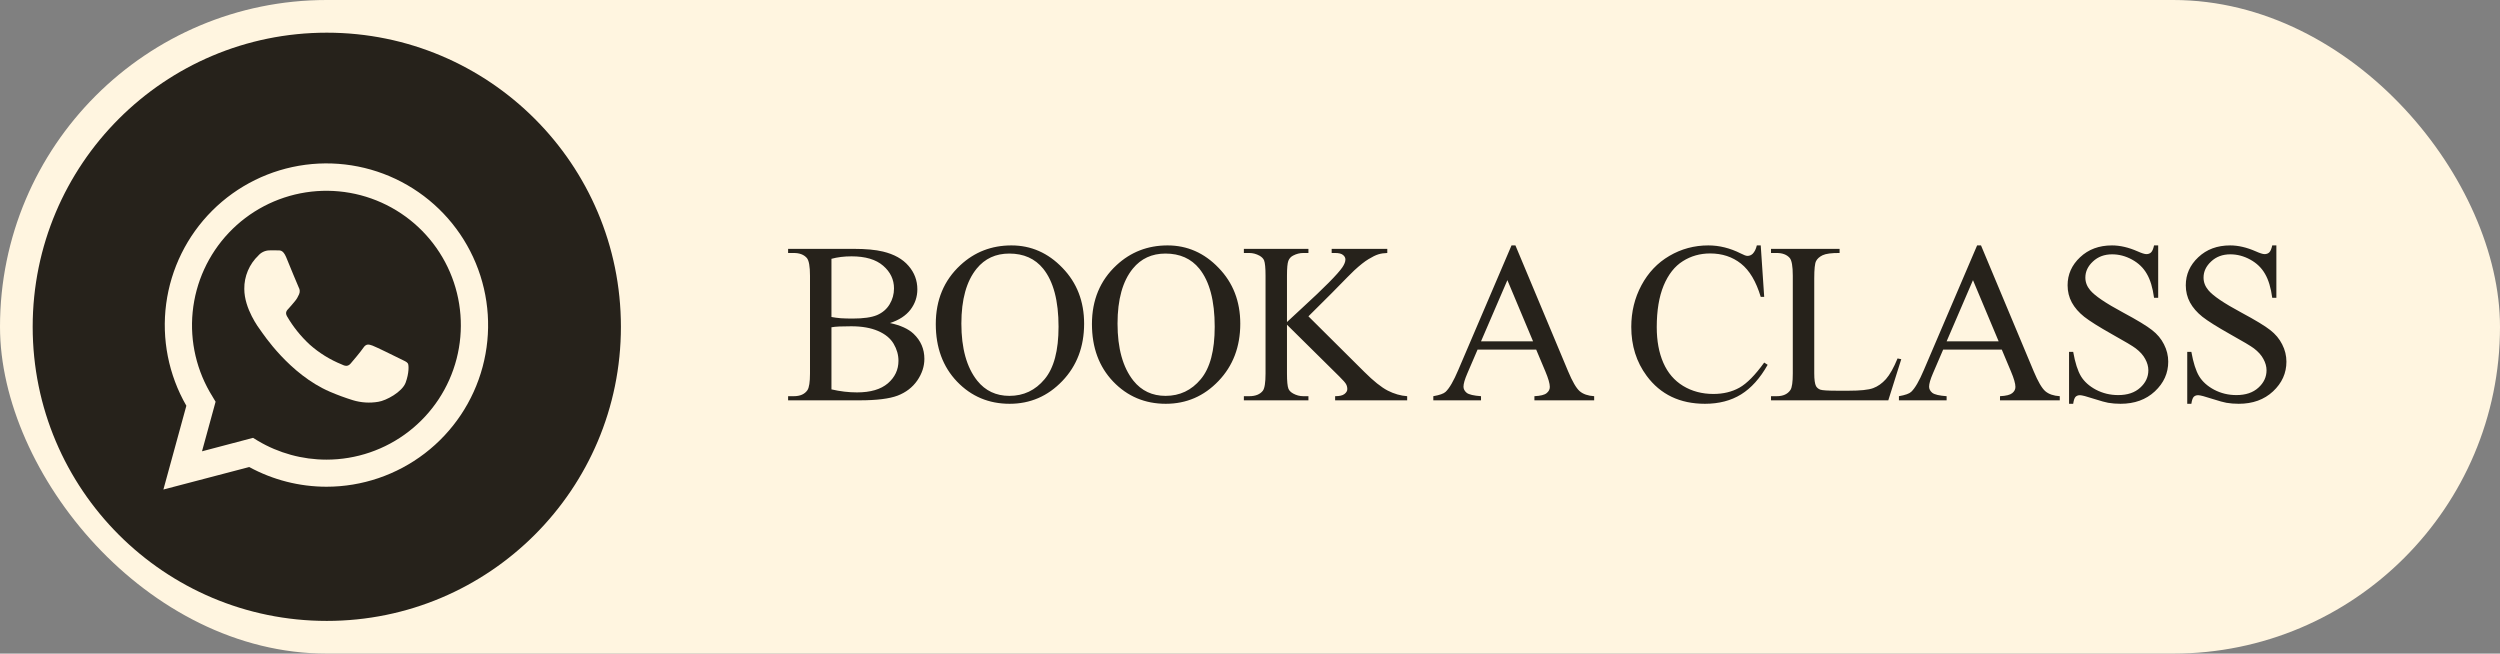 <?xml version="1.0" encoding="UTF-8"?> <svg xmlns="http://www.w3.org/2000/svg" width="153" height="40" viewBox="0 0 153 40" fill="none"><rect x="0" y="0" width="153" height="40" fill="#808080" stroke="none"/><rect width="153" height="40" rx="20" fill="#FFF5E0"></rect><g clip-path="url(#clip0_1641_418)"><path d="M20 38C29.941 38 38 29.941 38 20C38 10.059 29.941 2 20 2C10.059 2 2 10.059 2 20C2 29.941 10.059 38 20 38Z" fill="#26221B"></path><path d="M10 29.959L11.405 24.832C10.318 22.945 9.884 20.752 10.17 18.593C10.457 16.435 11.447 14.431 12.988 12.892C14.529 11.354 16.534 10.367 18.693 10.084C20.852 9.801 23.044 10.238 24.93 11.328C26.815 12.418 28.288 14.099 29.12 16.111C29.953 18.123 30.099 20.353 29.535 22.456C28.971 24.56 27.729 26.418 26.001 27.744C24.274 29.069 22.157 29.788 19.98 29.788C18.328 29.787 16.703 29.372 15.252 28.582L10 29.959ZM15.488 26.796L15.79 26.982C17.057 27.733 18.503 28.129 19.976 28.13C21.8 28.131 23.572 27.525 25.014 26.408C26.457 25.291 27.487 23.727 27.943 21.961C28.399 20.195 28.255 18.327 27.535 16.652C26.814 14.976 25.556 13.588 23.96 12.705C22.364 11.822 20.52 11.494 18.717 11.773C16.915 12.053 15.256 12.923 14.002 14.248C12.749 15.573 11.971 17.276 11.791 19.092C11.611 20.907 12.039 22.73 13.008 24.275L13.194 24.586L12.363 27.62L15.488 26.796Z" fill="#FFF5E0"></path><path fill-rule="evenodd" clip-rule="evenodd" d="M24.964 22.246C24.902 22.142 24.737 22.081 24.489 21.958C24.242 21.835 23.027 21.236 22.8 21.152C22.573 21.069 22.41 21.029 22.242 21.277C22.075 21.524 21.604 22.081 21.461 22.246C21.317 22.412 21.17 22.432 20.925 22.308C20.2 22.016 19.53 21.602 18.947 21.082C18.407 20.582 17.943 20.004 17.572 19.368C17.427 19.121 17.555 18.996 17.68 18.864C17.805 18.732 17.928 18.574 18.052 18.43C18.155 18.306 18.238 18.166 18.3 18.017C18.332 17.949 18.347 17.874 18.344 17.798C18.34 17.723 18.318 17.649 18.279 17.584C18.218 17.461 17.721 16.244 17.517 15.749C17.312 15.255 17.113 15.333 16.958 15.323C16.804 15.314 16.649 15.323 16.486 15.323C16.359 15.326 16.233 15.354 16.118 15.408C16.003 15.461 15.9 15.538 15.816 15.634C15.539 15.897 15.319 16.215 15.17 16.567C15.021 16.919 14.946 17.298 14.951 17.681C14.951 18.897 15.836 20.073 15.961 20.239C16.086 20.404 17.704 22.901 20.184 23.971C20.645 24.17 21.116 24.343 21.595 24.492C22.099 24.645 22.632 24.679 23.152 24.59C23.626 24.52 24.614 23.991 24.826 23.415C25.038 22.838 25.025 22.349 24.964 22.246Z" fill="#FFF5E0"></path></g><path d="M54.467 19.77C55.109 19.906 55.59 20.125 55.909 20.426C56.351 20.845 56.572 21.358 56.572 21.964C56.572 22.424 56.426 22.866 56.135 23.29C55.843 23.709 55.442 24.017 54.932 24.213C54.426 24.404 53.651 24.5 52.607 24.5H48.232V24.247H48.581C48.968 24.247 49.246 24.124 49.415 23.878C49.52 23.718 49.572 23.379 49.572 22.859V16.871C49.572 16.297 49.506 15.935 49.374 15.784C49.196 15.584 48.932 15.483 48.581 15.483H48.232V15.23H52.238C52.986 15.23 53.585 15.285 54.036 15.395C54.72 15.559 55.242 15.85 55.602 16.27C55.962 16.684 56.142 17.163 56.142 17.705C56.142 18.17 56 18.587 55.718 18.956C55.435 19.321 55.018 19.592 54.467 19.77ZM50.885 19.4C51.053 19.432 51.245 19.457 51.459 19.476C51.678 19.489 51.917 19.496 52.177 19.496C52.842 19.496 53.341 19.425 53.674 19.284C54.011 19.138 54.269 18.917 54.446 18.621C54.624 18.325 54.713 18.001 54.713 17.65C54.713 17.108 54.492 16.645 54.05 16.263C53.608 15.88 52.963 15.688 52.115 15.688C51.66 15.688 51.249 15.739 50.885 15.839V19.4ZM50.885 23.83C51.413 23.953 51.935 24.015 52.45 24.015C53.275 24.015 53.904 23.83 54.337 23.461C54.77 23.087 54.986 22.627 54.986 22.08C54.986 21.72 54.888 21.374 54.692 21.041C54.496 20.708 54.177 20.446 53.735 20.255C53.293 20.064 52.746 19.968 52.095 19.968C51.812 19.968 51.571 19.972 51.37 19.981C51.17 19.991 51.008 20.006 50.885 20.029V23.83ZM61.898 15.019C63.101 15.019 64.142 15.477 65.022 16.393C65.906 17.304 66.348 18.443 66.348 19.811C66.348 21.219 65.904 22.388 65.015 23.317C64.126 24.247 63.051 24.712 61.789 24.712C60.513 24.712 59.439 24.259 58.569 23.352C57.703 22.445 57.27 21.271 57.27 19.831C57.27 18.359 57.771 17.158 58.774 16.229C59.644 15.422 60.686 15.019 61.898 15.019ZM61.768 15.518C60.939 15.518 60.273 15.825 59.772 16.44C59.148 17.206 58.836 18.327 58.836 19.804C58.836 21.317 59.159 22.481 59.806 23.297C60.303 23.917 60.959 24.227 61.775 24.227C62.645 24.227 63.363 23.887 63.928 23.208C64.498 22.529 64.783 21.458 64.783 19.995C64.783 18.409 64.471 17.227 63.846 16.447C63.345 15.828 62.652 15.518 61.768 15.518ZM71.455 15.019C72.658 15.019 73.7 15.477 74.579 16.393C75.463 17.304 75.905 18.443 75.905 19.811C75.905 21.219 75.461 22.388 74.572 23.317C73.684 24.247 72.608 24.712 71.346 24.712C70.07 24.712 68.996 24.259 68.126 23.352C67.26 22.445 66.827 21.271 66.827 19.831C66.827 18.359 67.329 17.158 68.331 16.229C69.202 15.422 70.243 15.019 71.455 15.019ZM71.325 15.518C70.496 15.518 69.831 15.825 69.329 16.44C68.705 17.206 68.393 18.327 68.393 19.804C68.393 21.317 68.716 22.481 69.363 23.297C69.86 23.917 70.516 24.227 71.332 24.227C72.203 24.227 72.92 23.887 73.486 23.208C74.055 22.529 74.34 21.458 74.34 19.995C74.34 18.409 74.028 17.227 73.403 16.447C72.902 15.828 72.209 15.518 71.325 15.518ZM80.076 19.359L83.494 22.757C84.054 23.317 84.533 23.7 84.929 23.905C85.326 24.106 85.722 24.22 86.119 24.247V24.5H81.71V24.247C81.974 24.247 82.163 24.204 82.277 24.117C82.395 24.026 82.455 23.926 82.455 23.816C82.455 23.707 82.432 23.609 82.386 23.523C82.345 23.436 82.204 23.274 81.963 23.037L78.763 19.872V22.859C78.763 23.329 78.793 23.639 78.852 23.789C78.898 23.903 78.993 24.001 79.139 24.083C79.335 24.192 79.543 24.247 79.761 24.247H80.076V24.5H76.125V24.247H76.453C76.836 24.247 77.114 24.135 77.287 23.912C77.396 23.766 77.451 23.415 77.451 22.859V16.871C77.451 16.402 77.421 16.09 77.362 15.935C77.316 15.825 77.223 15.729 77.082 15.648C76.881 15.538 76.672 15.483 76.453 15.483H76.125V15.23H80.076V15.483H79.761C79.547 15.483 79.34 15.536 79.139 15.641C78.998 15.713 78.9 15.823 78.845 15.969C78.791 16.115 78.763 16.415 78.763 16.871V19.708C78.855 19.621 79.167 19.332 79.7 18.84C81.053 17.6 81.871 16.773 82.154 16.358C82.277 16.176 82.339 16.017 82.339 15.88C82.339 15.775 82.291 15.684 82.195 15.606C82.099 15.524 81.938 15.483 81.71 15.483H81.498V15.23H84.902V15.483C84.701 15.488 84.519 15.515 84.355 15.565C84.191 15.616 83.991 15.713 83.754 15.859C83.517 16.001 83.225 16.231 82.879 16.55C82.778 16.641 82.316 17.108 81.491 17.951L80.076 19.359ZM94.015 21.396H90.427L89.798 22.859C89.643 23.219 89.565 23.488 89.565 23.666C89.565 23.807 89.631 23.933 89.763 24.042C89.9 24.147 90.192 24.215 90.638 24.247V24.5H87.719V24.247C88.107 24.179 88.358 24.09 88.472 23.98C88.704 23.762 88.961 23.317 89.244 22.648L92.505 15.019H92.744L95.971 22.73C96.23 23.349 96.465 23.753 96.675 23.939C96.889 24.122 97.185 24.224 97.563 24.247V24.5H93.906V24.247C94.275 24.229 94.524 24.167 94.651 24.062C94.783 23.958 94.849 23.83 94.849 23.68C94.849 23.479 94.758 23.162 94.576 22.73L94.015 21.396ZM93.824 20.891L92.252 17.145L90.638 20.891H93.824ZM107.757 15.019L107.969 18.17H107.757C107.474 17.227 107.071 16.547 106.547 16.133C106.023 15.718 105.394 15.511 104.66 15.511C104.045 15.511 103.489 15.668 102.992 15.982C102.495 16.292 102.103 16.789 101.816 17.473C101.534 18.156 101.393 19.006 101.393 20.023C101.393 20.861 101.527 21.588 101.796 22.203C102.065 22.818 102.468 23.29 103.006 23.618C103.548 23.946 104.166 24.11 104.858 24.11C105.46 24.11 105.991 23.983 106.451 23.727C106.911 23.468 107.417 22.955 107.969 22.189L108.181 22.326C107.716 23.151 107.173 23.755 106.554 24.138C105.934 24.52 105.198 24.712 104.346 24.712C102.81 24.712 101.62 24.142 100.777 23.003C100.148 22.155 99.834 21.157 99.834 20.009C99.834 19.084 100.041 18.234 100.456 17.459C100.871 16.684 101.44 16.085 102.165 15.661C102.894 15.233 103.689 15.019 104.551 15.019C105.221 15.019 105.881 15.183 106.533 15.511C106.725 15.611 106.861 15.661 106.943 15.661C107.066 15.661 107.173 15.618 107.265 15.531C107.383 15.408 107.467 15.237 107.518 15.019H107.757ZM116.131 21.936L116.357 21.984L115.564 24.5H108.386V24.247H108.735C109.127 24.247 109.407 24.119 109.576 23.864C109.671 23.718 109.719 23.381 109.719 22.852V16.871C109.719 16.292 109.655 15.93 109.528 15.784C109.35 15.584 109.086 15.483 108.735 15.483H108.386V15.23H112.583V15.483C112.091 15.479 111.745 15.524 111.544 15.62C111.348 15.716 111.214 15.837 111.141 15.982C111.068 16.128 111.032 16.477 111.032 17.028V22.852C111.032 23.231 111.068 23.491 111.141 23.632C111.196 23.727 111.28 23.798 111.394 23.844C111.508 23.889 111.863 23.912 112.46 23.912H113.137C113.848 23.912 114.347 23.86 114.634 23.755C114.921 23.65 115.183 23.465 115.42 23.201C115.657 22.932 115.894 22.511 116.131 21.936ZM122.51 21.396H118.921L118.292 22.859C118.137 23.219 118.06 23.488 118.06 23.666C118.06 23.807 118.126 23.933 118.258 24.042C118.395 24.147 118.686 24.215 119.133 24.247V24.5H116.214V24.247C116.601 24.179 116.852 24.09 116.966 23.98C117.198 23.762 117.456 23.317 117.738 22.648L120.999 15.019H121.238L124.465 22.73C124.725 23.349 124.959 23.753 125.169 23.939C125.383 24.122 125.679 24.224 126.058 24.247V24.5H122.4V24.247C122.77 24.229 123.018 24.167 123.146 24.062C123.278 23.958 123.344 23.83 123.344 23.68C123.344 23.479 123.253 23.162 123.07 22.73L122.51 21.396ZM122.318 20.891L120.746 17.145L119.133 20.891H122.318ZM132.081 15.019V18.225H131.828C131.746 17.609 131.598 17.119 131.383 16.755C131.174 16.39 130.873 16.101 130.481 15.887C130.089 15.672 129.684 15.565 129.264 15.565C128.79 15.565 128.398 15.711 128.088 16.003C127.779 16.29 127.624 16.618 127.624 16.987C127.624 17.27 127.722 17.527 127.918 17.76C128.2 18.102 128.872 18.557 129.934 19.127C130.8 19.592 131.39 19.95 131.705 20.2C132.024 20.446 132.268 20.738 132.436 21.075C132.609 21.412 132.696 21.766 132.696 22.135C132.696 22.837 132.422 23.443 131.876 23.953C131.333 24.459 130.634 24.712 129.777 24.712C129.508 24.712 129.255 24.691 129.018 24.65C128.877 24.628 128.583 24.546 128.136 24.404C127.694 24.259 127.414 24.186 127.296 24.186C127.182 24.186 127.09 24.22 127.022 24.288C126.958 24.356 126.91 24.498 126.879 24.712H126.626V21.533H126.879C126.997 22.199 127.157 22.698 127.357 23.03C127.558 23.358 127.863 23.632 128.273 23.851C128.688 24.069 129.141 24.179 129.633 24.179C130.203 24.179 130.652 24.028 130.98 23.727C131.313 23.427 131.479 23.071 131.479 22.661C131.479 22.433 131.415 22.203 131.288 21.971C131.165 21.738 130.971 21.522 130.707 21.321C130.529 21.185 130.044 20.895 129.251 20.453C128.458 20.006 127.893 19.651 127.555 19.387C127.223 19.122 126.97 18.831 126.796 18.512C126.623 18.193 126.537 17.842 126.537 17.459C126.537 16.794 126.792 16.222 127.302 15.743C127.813 15.26 128.462 15.019 129.251 15.019C129.743 15.019 130.265 15.139 130.816 15.381C131.071 15.495 131.251 15.552 131.356 15.552C131.475 15.552 131.57 15.518 131.643 15.449C131.721 15.376 131.782 15.233 131.828 15.019H132.081ZM139.314 15.019V18.225H139.061C138.979 17.609 138.831 17.119 138.616 16.755C138.407 16.39 138.106 16.101 137.714 15.887C137.322 15.672 136.916 15.565 136.497 15.565C136.023 15.565 135.631 15.711 135.321 16.003C135.012 16.29 134.857 16.618 134.857 16.987C134.857 17.27 134.955 17.527 135.151 17.76C135.433 18.102 136.105 18.557 137.167 19.127C138.033 19.592 138.623 19.95 138.938 20.2C139.257 20.446 139.5 20.738 139.669 21.075C139.842 21.412 139.929 21.766 139.929 22.135C139.929 22.837 139.655 23.443 139.109 23.953C138.566 24.459 137.867 24.712 137.01 24.712C136.741 24.712 136.488 24.691 136.251 24.65C136.11 24.628 135.816 24.546 135.369 24.404C134.927 24.259 134.647 24.186 134.528 24.186C134.415 24.186 134.323 24.22 134.255 24.288C134.191 24.356 134.143 24.498 134.111 24.712H133.859V21.533H134.111C134.23 22.199 134.389 22.698 134.59 23.03C134.791 23.358 135.096 23.632 135.506 23.851C135.921 24.069 136.374 24.179 136.866 24.179C137.436 24.179 137.885 24.028 138.213 23.727C138.546 23.427 138.712 23.071 138.712 22.661C138.712 22.433 138.648 22.203 138.521 21.971C138.398 21.738 138.204 21.522 137.94 21.321C137.762 21.185 137.277 20.895 136.484 20.453C135.691 20.006 135.125 19.651 134.788 19.387C134.456 19.122 134.203 18.831 134.029 18.512C133.856 18.193 133.77 17.842 133.77 17.459C133.77 16.794 134.025 16.222 134.535 15.743C135.046 15.26 135.695 15.019 136.484 15.019C136.976 15.019 137.498 15.139 138.049 15.381C138.304 15.495 138.484 15.552 138.589 15.552C138.708 15.552 138.803 15.518 138.876 15.449C138.954 15.376 139.015 15.233 139.061 15.019H139.314Z" fill="#26221B"></path><defs><clipPath id="clip0_1641_418"><rect width="36" height="36" fill="white" transform="translate(2 2)"></rect></clipPath></defs></svg> 